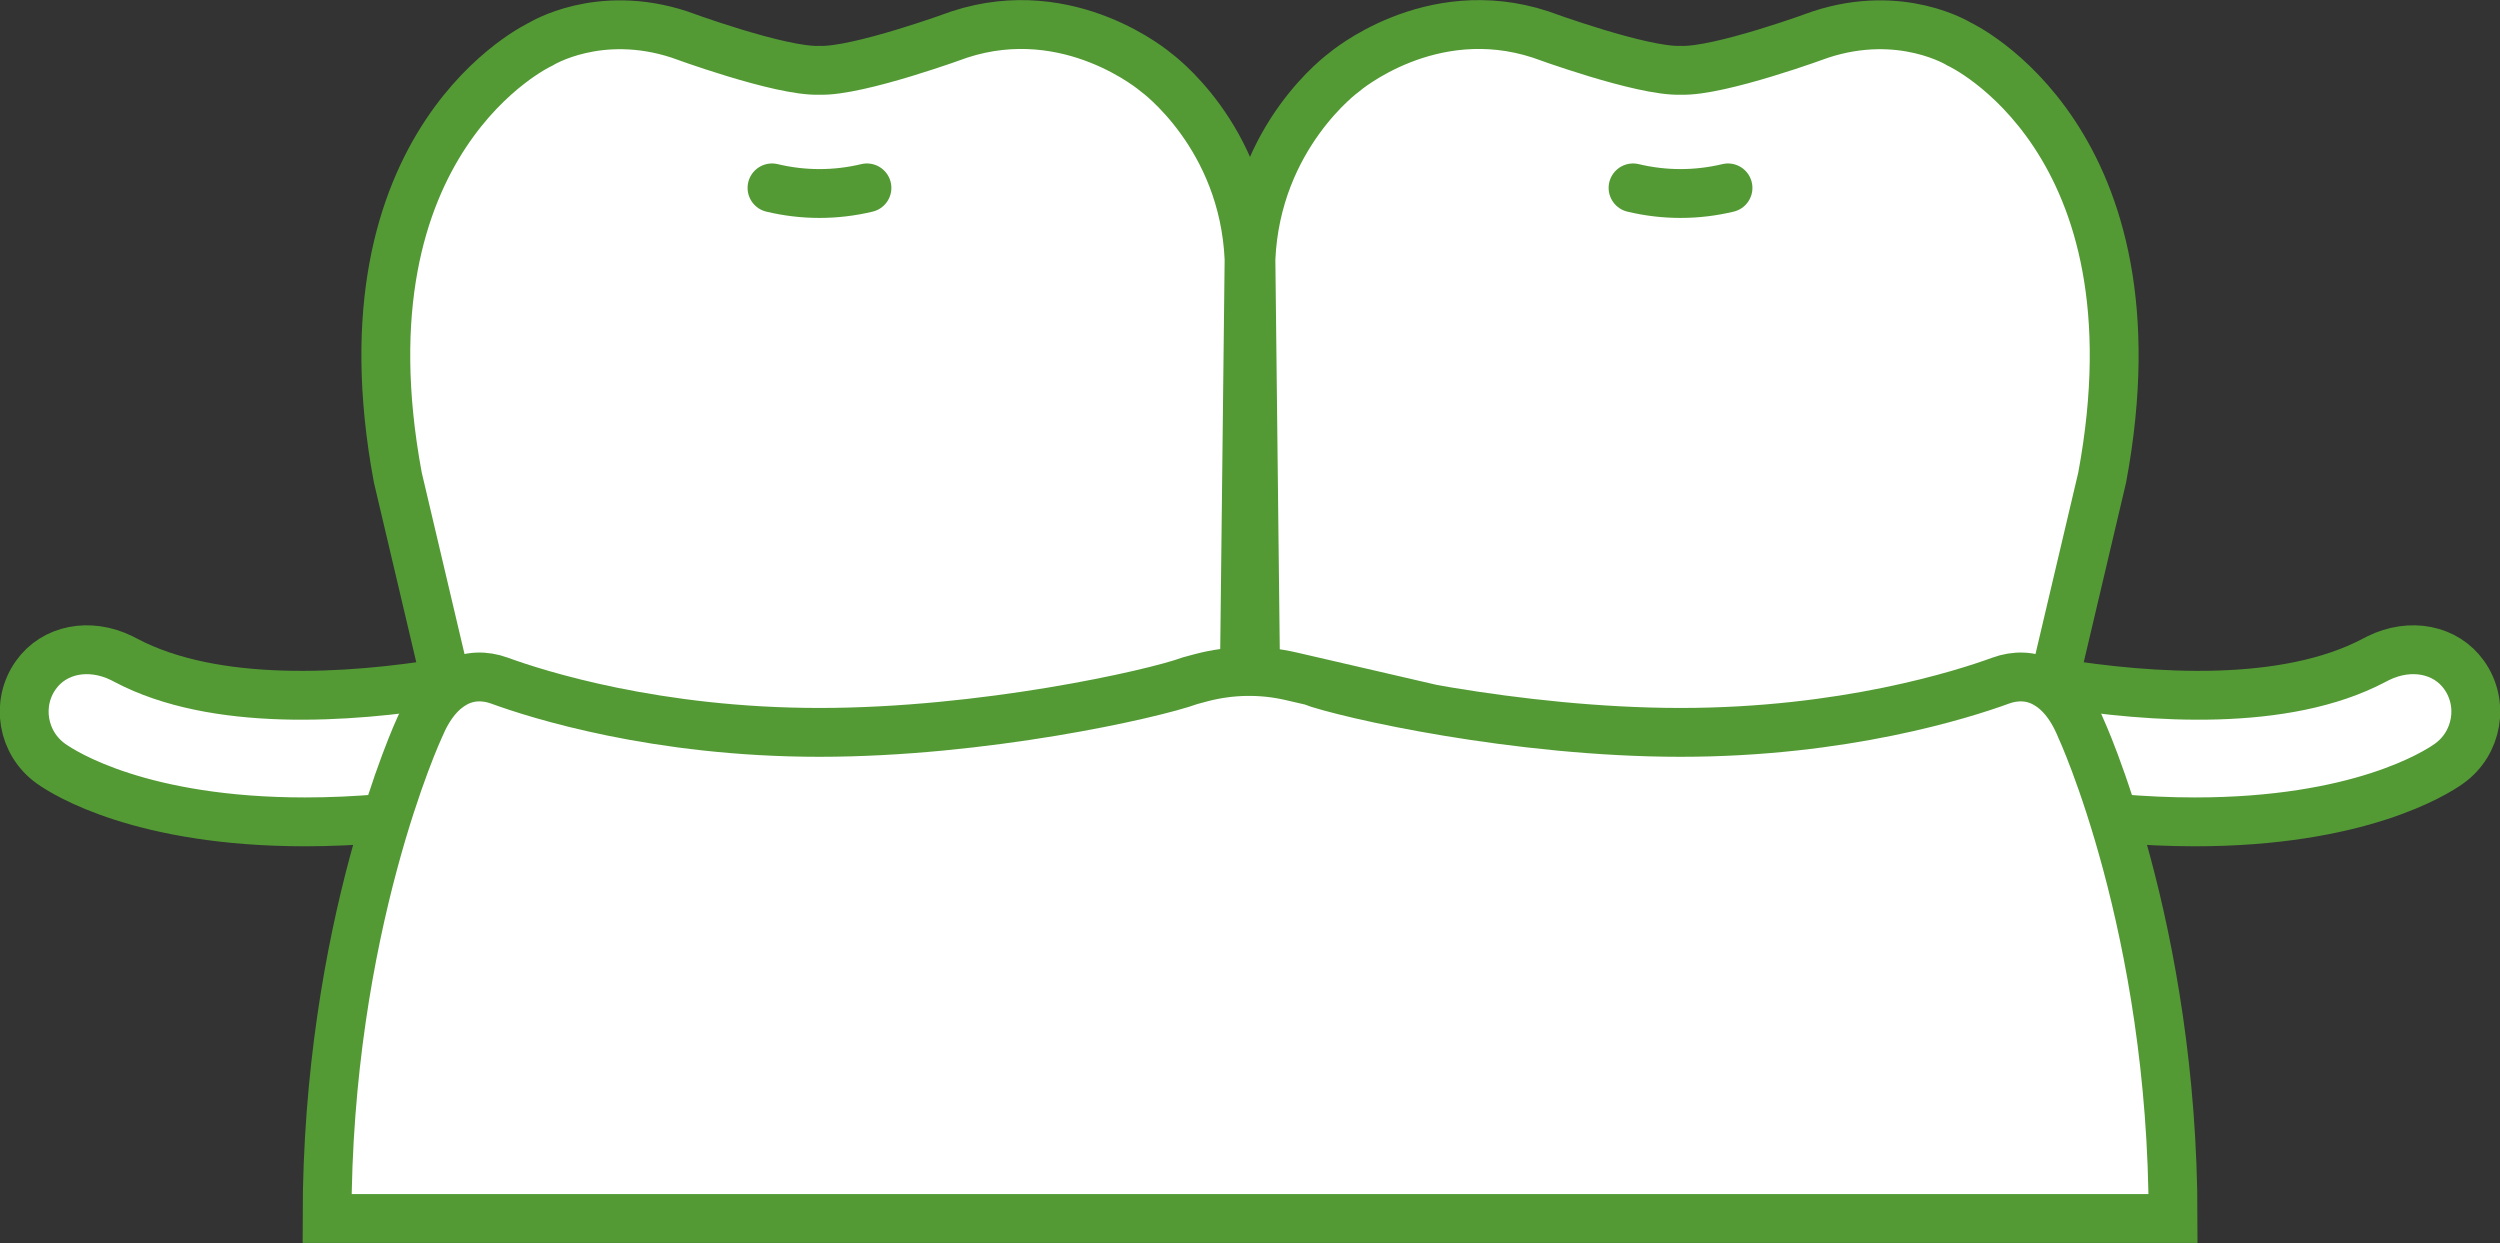<?xml version="1.0" encoding="UTF-8"?><svg id="_レイヤー_2" xmlns="http://www.w3.org/2000/svg" viewBox="0 0 173.51 86.28"><rect x="0" y="0" width="173.51" height="86.28" fill="#333333" stroke="none"/><defs><style>.cls-1{fill:none;stroke-linecap:round;}.cls-1,.cls-2{stroke:#539a35;stroke-miterlimit:10;stroke-width:3.39px;}.cls-2{fill:#fff;}</style></defs><g id="design"><g id="_インプラント"><g id="_インプラント治療のメリットデメリット"><path class="cls-2" d="M35.94,51.02c-.39-2.4-2.66-4.03-5.06-3.64-6.7,1.09-15.97,1.71-22.14-1.55-.11-.06-.21-.11-.29-.15-2.24-1.1-4.69-.62-5.96,1.17-1.41,1.98-.93,4.74,1.05,6.15.95.68,6.29,4.04,17.63,4.04,3.48,0,7.21-.32,11.12-.96,2.4-.39,4.03-2.66,3.64-5.06Z"/><path class="cls-2" d="M56.87,57.18c4.93,0,5.23,16.56,5.23,16.56.37,10.21,7.79,7.69,7.79,7.69,5.96-1.82,16.25-14.77,16.25-14.77l.55-48.67c-.37-8.57-6.46-12.97-6.46-12.97,0,0-5.97-5.13-13.63-2.63,0,0-7.04,2.59-9.73,2.49-2.69.11-9.73-2.49-9.73-2.49-5.6-1.83-9.6.67-9.6.67,0,0-14.31,6.57-9.93,30.08l7.9,33.52s2.39,12.95,8.35,14.77c0,0,7.42,2.52,7.79-7.69,0,0,.3-16.56,5.23-16.56Z"/><path class="cls-1" d="M53.58,13.04c2.17.52,4.42.52,6.59,0"/><path class="cls-2" d="M116.64,57.18c-4.93,0-5.23,16.56-5.23,16.56-.37,10.21-7.79,7.69-7.79,7.69-5.96-1.82-16.25-14.77-16.25-14.77l-.55-48.67c.37-8.57,6.46-12.97,6.46-12.97,0,0,5.97-5.13,13.63-2.63,0,0,7.04,2.59,9.73,2.49,2.69.11,9.73-2.49,9.73-2.49,5.6-1.83,9.6.67,9.6.67,0,0,14.31,6.57,9.93,30.08l-7.9,33.52s-2.39,12.95-8.35,14.77c0,0-7.42,2.52-7.79-7.69,0,0-.3-16.56-5.23-16.56Z"/><path class="cls-1" d="M119.93,13.04c-2.17.52-4.42.52-6.59,0"/><path class="cls-2" d="M137.57,51.02c.39-2.4,2.66-4.03,5.06-3.64,6.7,1.09,15.97,1.71,22.14-1.55.11-.06.21-.11.29-.15,2.24-1.1,4.69-.62,5.96,1.17,1.41,1.98.93,4.74-1.05,6.15-.95.68-6.29,4.04-17.63,4.04-3.48,0-7.21-.32-11.12-.96-2.4-.39-4.03-2.66-3.64-5.06Z"/><path class="cls-2" d="M90.91,47.24c2.63.96,14.4,3.59,25.73,3.59s19.58-2.63,22.21-3.59c1.01-.37,2.1-.36,3.07.17.92.5,1.8,1.44,2.48,3.09,0,0,6.42,13.82,6.42,34.07H22.7c0-20.26,6.42-34.07,6.42-34.07.69-1.65,1.56-2.59,2.48-3.09.97-.53,2.06-.54,3.07-.17,2.63.96,10.88,3.59,22.21,3.59s23.1-2.63,25.73-3.59l.78-.21c2.02-.53,4.15-.57,6.19-.1l1.34.31Z"/></g></g></g></svg>